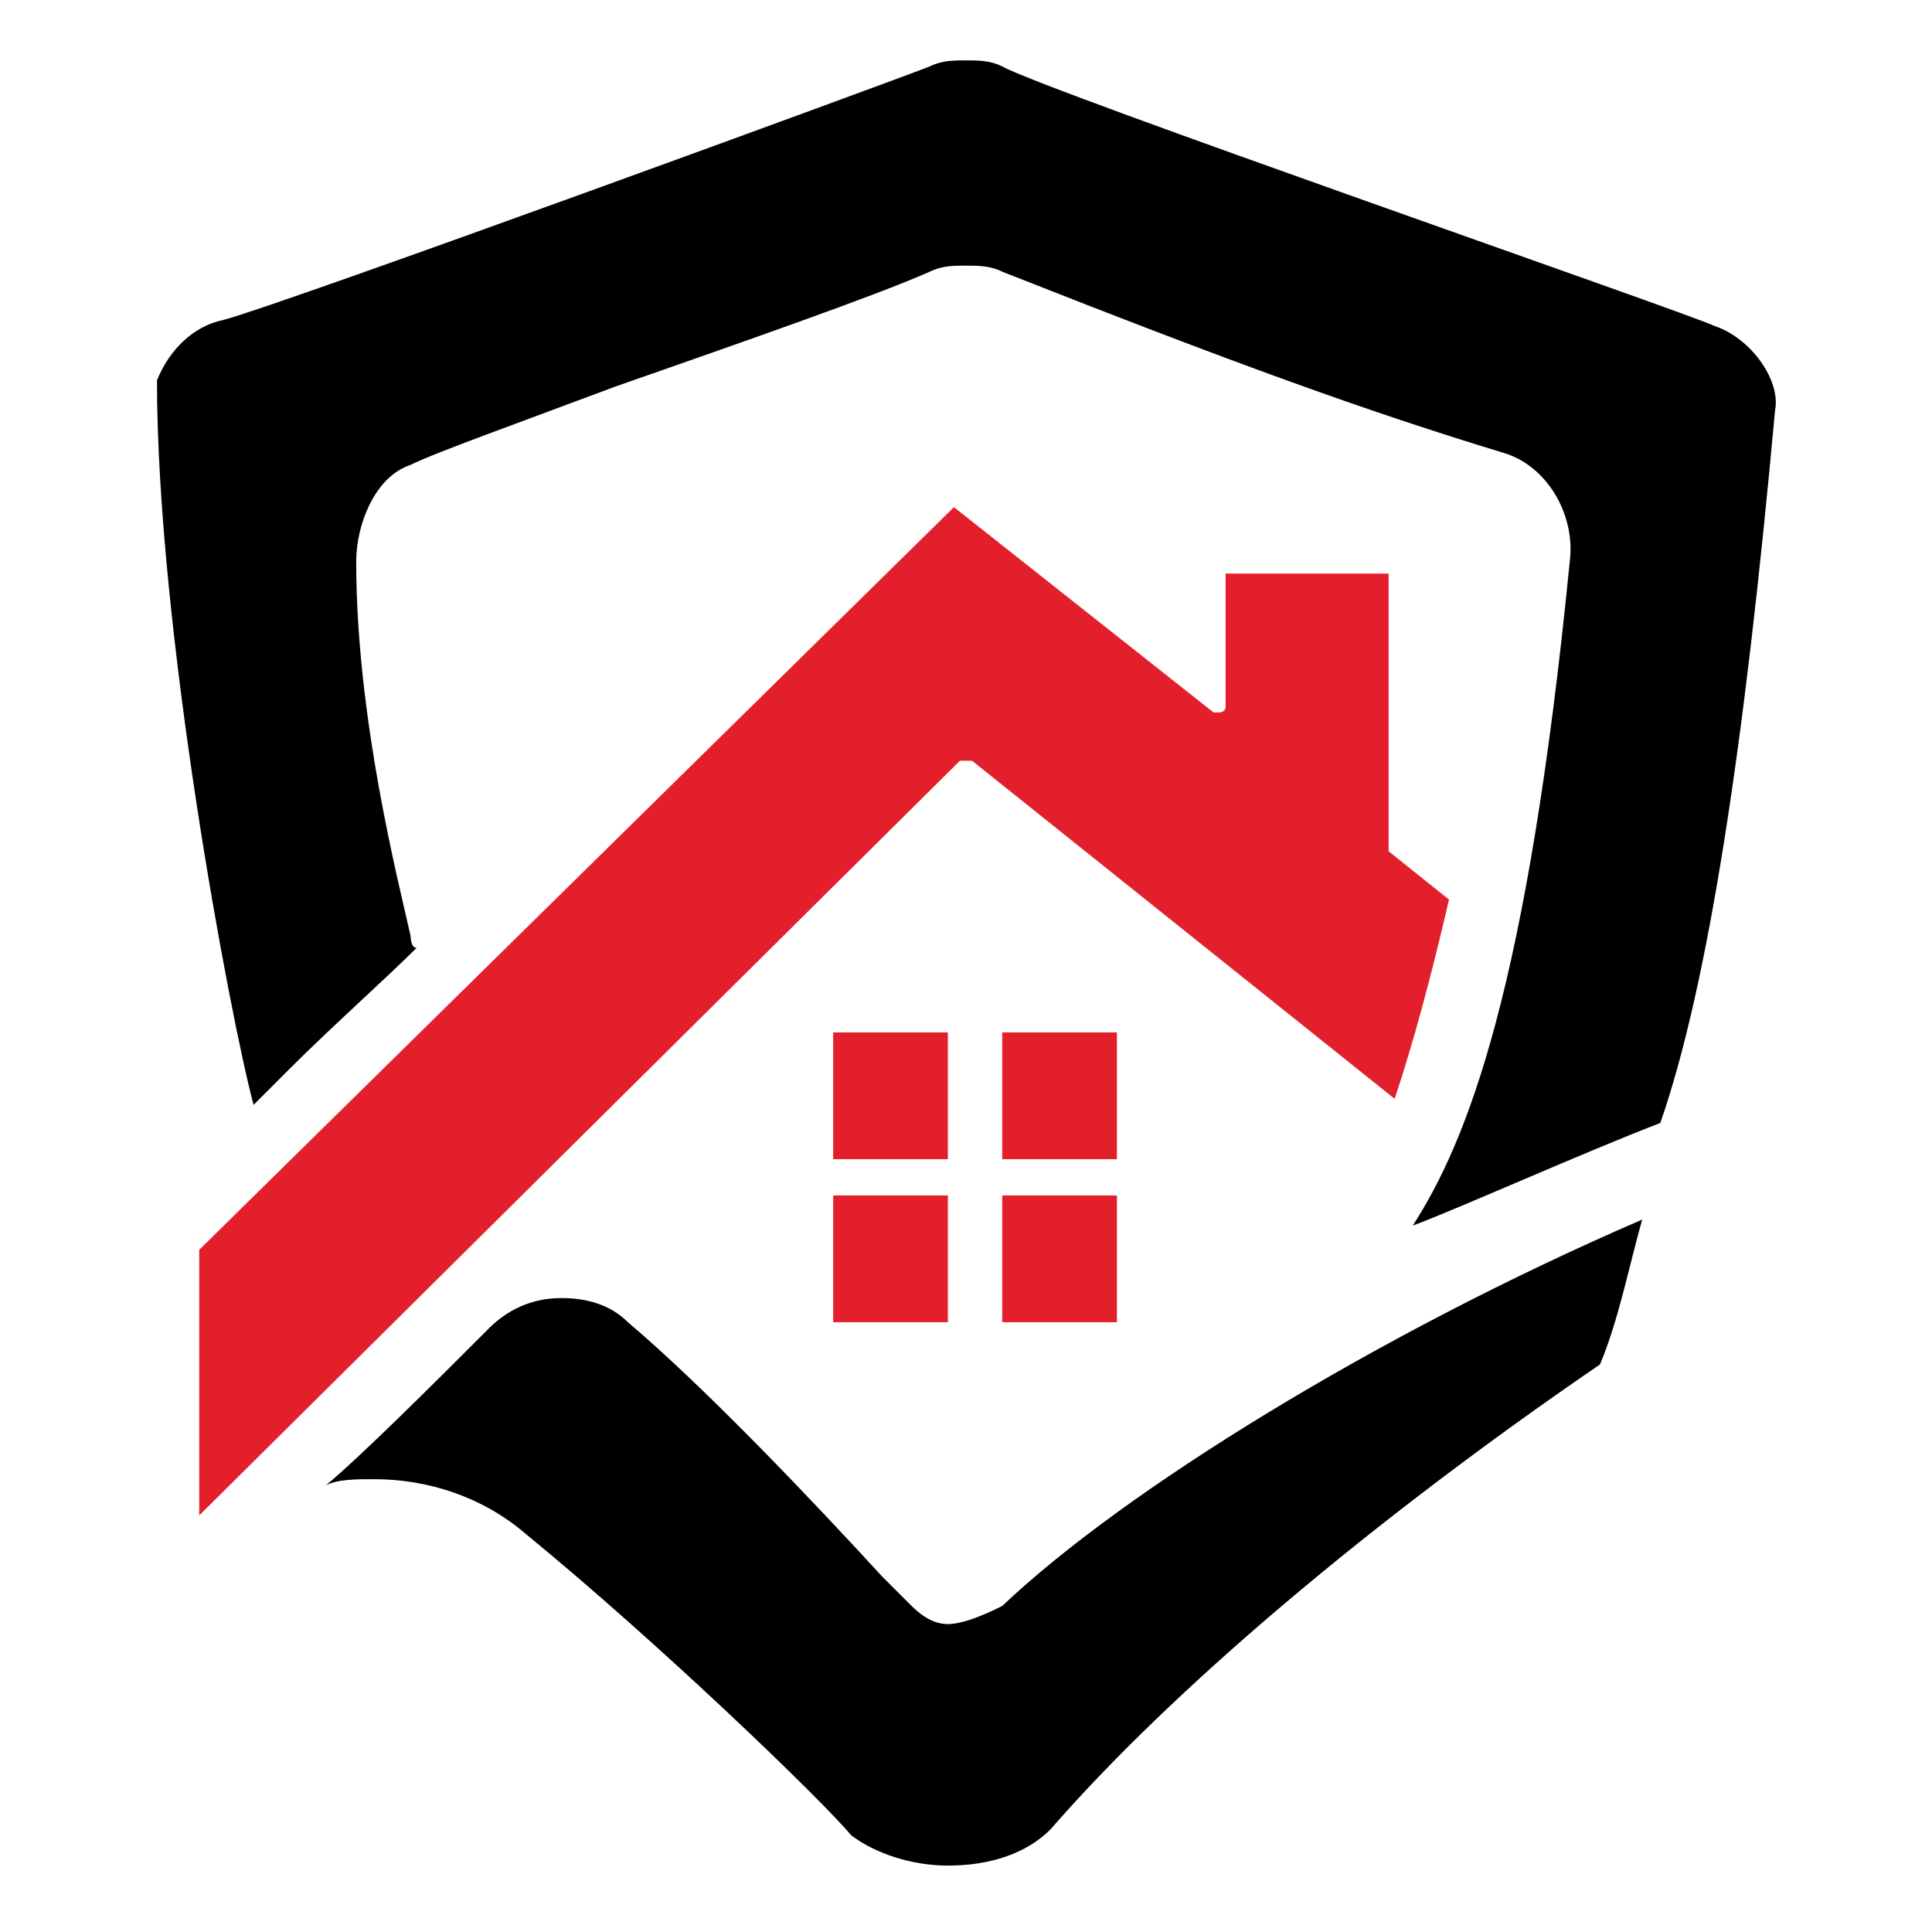 <?xml version="1.0" encoding="utf-8"?>
<!-- Generator: Adobe Illustrator 24.1.0, SVG Export Plug-In . SVG Version: 6.00 Build 0)  -->
<svg version="1.1" id="Layer_1" xmlns="http://www.w3.org/2000/svg" xmlns:xlink="http://www.w3.org/1999/xlink" x="0px" y="0px"
	 width="32px" height="32px" viewBox="0 0 32 32" style="enable-background:new 0 0 32 32;" xml:space="preserve">
<style type="text/css">
	.st0{fill:#E41F2C;}
</style>
<g>
	<path d="M27.2,20.2c-0.2,0.7-0.4,1.7-0.7,2.4c-3.8,2.6-7.1,5.4-9.1,7.7c-0.4,0.4-1,0.6-1.7,0.6c-0.6,0-1.2-0.2-1.6-0.5
		c-0.5-0.6-3.2-3.2-5.4-5c-0.7-0.6-1.6-0.9-2.5-0.9c-0.3,0-0.6,0-0.8,0.1l0,0C6,24.1,7.2,22.9,8.1,22c0.3-0.3,0.7-0.5,1.2-0.5
		c0.4,0,0.8,0.1,1.1,0.4c1.3,1.1,3.1,3,4.2,4.2l0.5,0.5c0.2,0.2,0.4,0.3,0.6,0.3c0.2,0,0.5-0.1,0.9-0.3
		C18.6,24.7,22.8,22.1,27.2,20.2z"/>
	<path class="st0" d="M3.3,20.7L15.8,8.4l4.3,3.4c0,0,0,0,0.1,0c0,0,0,0,0,0c0,0,0.1,0,0.1-0.1V9.5H23V14c0,0,0,0.1,0,0.1l1,0.8
		c-0.3,1.3-0.6,2.4-0.9,3.3l-7-5.6c0,0,0,0-0.1,0c0,0,0,0-0.1,0L3.3,25.1L3.3,20.7z"/>
	<g>
		<rect x="13.8" y="17.1" class="st0" width="1.9" height="2.1"/>
		<rect x="16.6" y="17.1" class="st0" width="1.9" height="2.1"/>
		<rect x="13.8" y="19.8" class="st0" width="1.9" height="2.1"/>
		<rect x="16.6" y="19.8" class="st0" width="1.9" height="2.1"/>
	</g>
	<path d="M23.4,20.3c0.9-1.4,1.9-3.9,2.6-11c0.1-0.8-0.4-1.6-1.1-1.8c-2.3-0.7-4.5-1.5-8.3-3c-0.2-0.1-0.4-0.1-0.6-0.1
		c-0.2,0-0.4,0-0.6,0.1c-0.9,0.4-3.2,1.2-5.2,1.9l0,0c-1.6,0.6-3,1.1-3.4,1.3C6.2,7.9,5.9,8.7,5.9,9.3c0,2.6,0.7,5.3,0.9,6.2
		c0,0,0,0.2,0.1,0.2c-0.5,0.5-1.4,1.3-2.1,2l0,0c-0.2,0.2-0.4,0.4-0.6,0.6c-0.4-1.5-1.6-7.9-1.6-12c0.2-0.5,0.6-0.9,1.1-1
		c1.1-0.3,11.2-4,11.7-4.2c0.2-0.1,0.4-0.1,0.6-0.1c0.2,0,0.4,0,0.6,0.1C17.3,1.5,28,5.2,28.4,5.4c0.6,0.2,1.1,0.9,1,1.4
		c-0.5,5.5-1.1,9.5-1.9,11.8C26.2,19.1,24.2,20,23.4,20.3z"/>
</g>
</svg>
